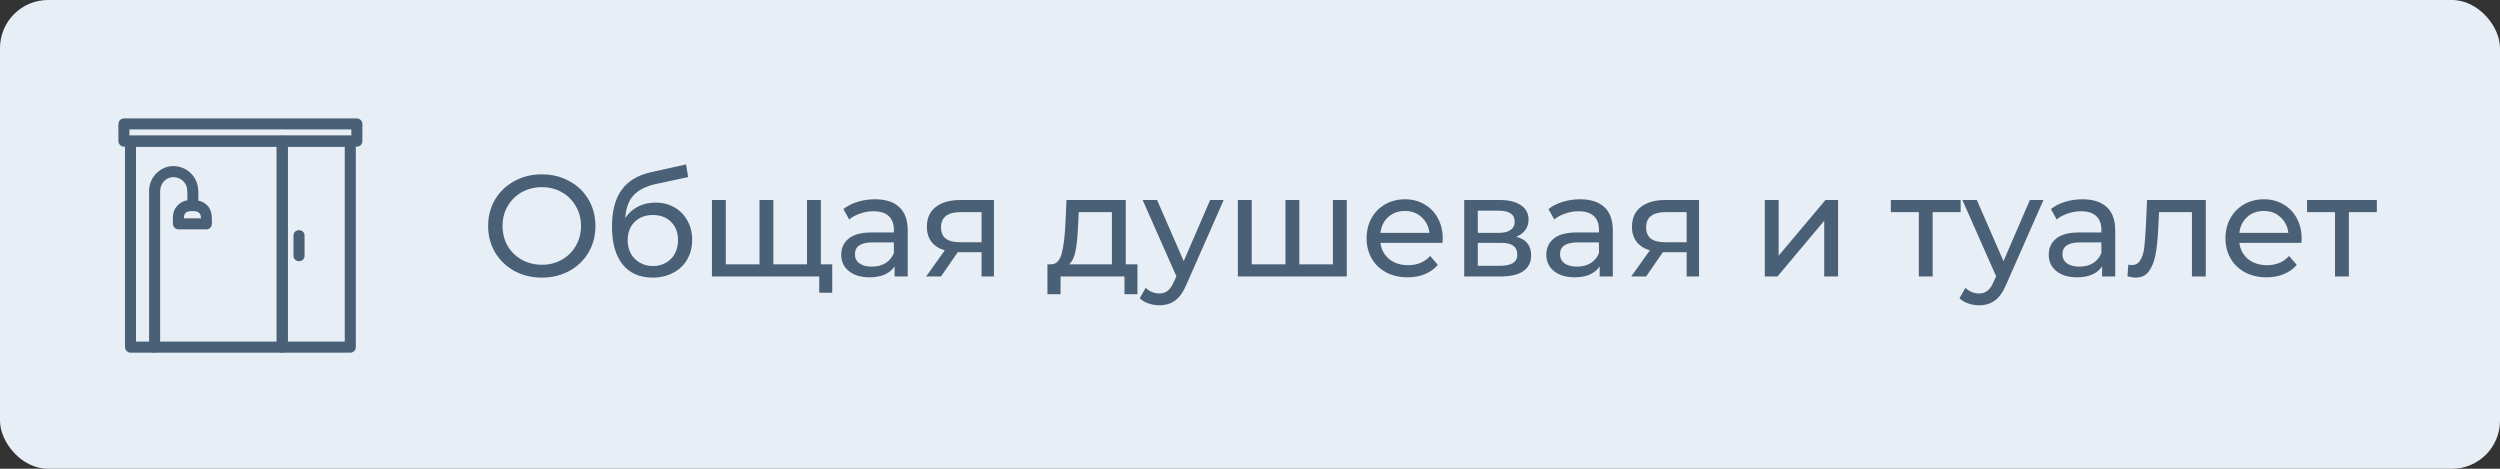<?xml version="1.0" encoding="UTF-8"?> <svg xmlns="http://www.w3.org/2000/svg" width="208" height="39" viewBox="0 0 208 39" fill="none"><rect x="0" y="0" width="208" height="39" fill="#333333" stroke="none"/> <rect width="208" height="39" rx="4" fill="#E7EEF5"></rect> <path d="M29.143 28.574C27.26 28.574 25.381 28.574 23.498 28.574C23.494 28.574 23.49 28.574 23.486 28.574C23.589 28.677 23.692 28.78 23.795 28.883C23.795 27.503 23.795 26.123 23.795 24.742C23.795 22.097 23.795 19.452 23.795 16.807C23.795 15.146 23.795 13.482 23.795 11.821C23.795 11.796 23.795 11.768 23.795 11.743C23.692 11.846 23.589 11.949 23.486 12.052C25.369 12.052 27.248 12.052 29.131 12.052C29.135 12.052 29.139 12.052 29.143 12.052C29.04 11.949 28.937 11.846 28.834 11.743C28.834 13.123 28.834 14.503 28.834 15.884C28.834 18.529 28.834 21.174 28.834 23.819C28.834 25.48 28.834 27.145 28.834 28.805C28.834 28.83 28.834 28.858 28.834 28.883C28.834 29.283 29.452 29.283 29.452 28.883C29.452 27.503 29.452 26.123 29.452 24.742C29.452 22.097 29.452 19.452 29.452 16.807C29.452 15.146 29.452 13.482 29.452 11.821C29.452 11.796 29.452 11.768 29.452 11.743C29.452 11.574 29.312 11.434 29.143 11.434C27.26 11.434 25.381 11.434 23.498 11.434C23.494 11.434 23.49 11.434 23.486 11.434C23.317 11.434 23.177 11.574 23.177 11.743C23.177 13.123 23.177 14.503 23.177 15.884C23.177 18.529 23.177 21.174 23.177 23.819C23.177 25.48 23.177 27.145 23.177 28.805C23.177 28.83 23.177 28.858 23.177 28.883C23.177 29.052 23.317 29.192 23.486 29.192C25.369 29.192 27.248 29.192 29.131 29.192C29.135 29.192 29.139 29.192 29.143 29.192C29.539 29.192 29.539 28.574 29.143 28.574Z" fill="#496076" stroke="#496076" stroke-width="0.3"></path> <path d="M23.482 28.574C21.788 28.574 20.091 28.574 18.397 28.574C16.082 28.574 13.762 28.574 11.446 28.574C11.248 28.574 11.055 28.574 10.857 28.574C10.96 28.677 11.063 28.78 11.166 28.883C11.166 27.503 11.166 26.123 11.166 24.742C11.166 22.097 11.166 19.452 11.166 16.807C11.166 15.146 11.166 13.482 11.166 11.821C11.166 11.796 11.166 11.768 11.166 11.743C11.063 11.846 10.96 11.949 10.857 12.052C12.55 12.052 14.248 12.052 15.941 12.052C18.257 12.052 20.577 12.052 22.892 12.052C23.09 12.052 23.284 12.052 23.482 12.052C23.379 11.949 23.276 11.846 23.173 11.743C23.173 13.123 23.173 14.504 23.173 15.884C23.173 18.529 23.173 21.174 23.173 23.82C23.173 25.48 23.173 27.145 23.173 28.805C23.173 28.83 23.173 28.859 23.173 28.883C23.173 29.283 23.791 29.283 23.791 28.883C23.791 27.503 23.791 26.123 23.791 24.742C23.791 22.097 23.791 19.452 23.791 16.807C23.791 15.146 23.791 13.482 23.791 11.821C23.791 11.796 23.791 11.768 23.791 11.743C23.791 11.574 23.651 11.434 23.482 11.434C21.788 11.434 20.091 11.434 18.397 11.434C16.082 11.434 13.762 11.434 11.446 11.434C11.248 11.434 11.055 11.434 10.857 11.434C10.688 11.434 10.548 11.574 10.548 11.743C10.548 13.123 10.548 14.504 10.548 15.884C10.548 18.529 10.548 21.174 10.548 23.82C10.548 25.48 10.548 27.145 10.548 28.805C10.548 28.83 10.548 28.859 10.548 28.883C10.548 29.052 10.688 29.192 10.857 29.192C12.55 29.192 14.248 29.192 15.941 29.192C18.257 29.192 20.577 29.192 22.892 29.192C23.09 29.192 23.284 29.192 23.482 29.192C23.881 29.192 23.881 28.574 23.482 28.574Z" fill="#496076" stroke="#496076" stroke-width="0.3"></path> <path d="M29.691 11.434C28.43 11.434 27.169 11.434 25.904 11.434C23.296 11.434 20.684 11.434 18.076 11.434C15.88 11.434 13.684 11.434 11.487 11.434C11.096 11.434 10.7 11.434 10.309 11.434C10.412 11.537 10.515 11.64 10.618 11.743C10.618 11.265 10.618 10.787 10.618 10.309C10.515 10.412 10.412 10.515 10.309 10.618C11.57 10.618 12.831 10.618 14.096 10.618C16.704 10.618 19.316 10.618 21.924 10.618C24.12 10.618 26.316 10.618 28.513 10.618C28.904 10.618 29.299 10.618 29.691 10.618C29.588 10.515 29.485 10.412 29.382 10.309C29.382 10.787 29.382 11.265 29.382 11.743C29.382 12.143 30 12.143 30 11.743C30 11.265 30 10.787 30 10.309C30 10.14 29.86 10 29.691 10C28.43 10 27.169 10 25.904 10C23.296 10 20.684 10 18.076 10C15.88 10 13.684 10 11.487 10C11.096 10 10.7 10 10.309 10C10.14 10 10 10.14 10 10.309C10 10.787 10 11.265 10 11.743C10 11.912 10.14 12.052 10.309 12.052C11.57 12.052 12.831 12.052 14.096 12.052C16.704 12.052 19.316 12.052 21.924 12.052C24.12 12.052 26.316 12.052 28.513 12.052C28.904 12.052 29.299 12.052 29.691 12.052C30.087 12.052 30.087 11.434 29.691 11.434Z" fill="#496076" stroke="#496076" stroke-width="0.3"></path> <path d="M24.57 19.596C24.57 20.161 24.57 20.721 24.57 21.285C24.57 21.685 25.188 21.685 25.188 21.285C25.188 20.721 25.188 20.161 25.188 19.596C25.188 19.197 24.57 19.197 24.57 19.596Z" fill="#496076" stroke="#496076" stroke-width="0.3"></path> <path d="M13.173 28.883C13.173 27.223 13.173 25.562 13.173 23.902C13.173 21.512 13.173 19.122 13.173 16.733C13.173 16.481 13.173 16.234 13.173 15.983C13.173 15.496 13.346 15.056 13.77 14.784C14.532 14.289 15.604 14.796 15.715 15.694C15.773 16.156 15.723 16.646 15.723 17.108C15.723 17.507 16.341 17.507 16.341 17.108C16.341 16.625 16.387 16.119 16.325 15.637C16.201 14.644 15.315 13.914 14.318 13.972C13.333 14.034 12.555 14.887 12.555 15.867C12.555 16.032 12.555 16.197 12.555 16.362C12.555 18.62 12.555 20.878 12.555 23.131C12.555 25.031 12.555 26.926 12.555 28.826C12.555 28.846 12.555 28.867 12.555 28.887C12.555 29.283 13.173 29.283 13.173 28.883Z" fill="#496076" stroke="#496076" stroke-width="0.3"></path> <path d="M17.169 18.315C16.395 18.315 15.62 18.315 14.845 18.315C14.948 18.418 15.051 18.521 15.154 18.624C15.154 18.381 15.121 18.109 15.183 17.874C15.286 17.491 15.649 17.413 15.987 17.413C16.329 17.413 16.671 17.458 16.815 17.82C16.91 18.059 16.86 18.372 16.86 18.624C16.86 19.023 17.478 19.023 17.478 18.624C17.478 18.232 17.507 17.853 17.338 17.487C17.099 16.968 16.551 16.794 16.028 16.794C15.814 16.794 15.608 16.794 15.402 16.86C15.105 16.959 14.862 17.174 14.701 17.437C14.487 17.791 14.536 18.228 14.536 18.624C14.536 18.793 14.676 18.933 14.845 18.933C15.62 18.933 16.395 18.933 17.169 18.933C17.569 18.933 17.569 18.315 17.169 18.315Z" fill="#496076" stroke="#496076" stroke-width="0.3"></path> <path d="M45.088 23.096C44.24 23.096 43.476 22.912 42.796 22.544C42.116 22.168 41.58 21.652 41.188 20.996C40.804 20.34 40.612 19.608 40.612 18.8C40.612 17.992 40.804 17.26 41.188 16.604C41.58 15.948 42.116 15.436 42.796 15.068C43.476 14.692 44.24 14.504 45.088 14.504C45.928 14.504 46.688 14.692 47.368 15.068C48.048 15.436 48.58 15.948 48.964 16.604C49.348 17.252 49.54 17.984 49.54 18.8C49.54 19.616 49.348 20.352 48.964 21.008C48.58 21.656 48.048 22.168 47.368 22.544C46.688 22.912 45.928 23.096 45.088 23.096ZM45.088 22.028C45.704 22.028 46.256 21.888 46.744 21.608C47.24 21.328 47.628 20.944 47.908 20.456C48.196 19.96 48.34 19.408 48.34 18.8C48.34 18.192 48.196 17.644 47.908 17.156C47.628 16.66 47.24 16.272 46.744 15.992C46.256 15.712 45.704 15.572 45.088 15.572C44.472 15.572 43.912 15.712 43.408 15.992C42.912 16.272 42.52 16.66 42.232 17.156C41.952 17.644 41.812 18.192 41.812 18.8C41.812 19.408 41.952 19.96 42.232 20.456C42.52 20.944 42.912 21.328 43.408 21.608C43.912 21.888 44.472 22.028 45.088 22.028ZM54.528 16.856C55.12 16.856 55.648 16.988 56.112 17.252C56.576 17.516 56.936 17.884 57.192 18.356C57.456 18.82 57.588 19.352 57.588 19.952C57.588 20.568 57.448 21.116 57.168 21.596C56.896 22.068 56.508 22.436 56.004 22.7C55.508 22.964 54.94 23.096 54.3 23.096C53.22 23.096 52.384 22.728 51.792 21.992C51.208 21.248 50.916 20.204 50.916 18.86C50.916 17.556 51.184 16.536 51.72 15.8C52.256 15.056 53.076 14.564 54.18 14.324L57.084 13.676L57.252 14.732L54.576 15.308C53.744 15.492 53.124 15.804 52.716 16.244C52.308 16.684 52.076 17.316 52.02 18.14C52.292 17.732 52.644 17.416 53.076 17.192C53.508 16.968 53.992 16.856 54.528 16.856ZM54.324 22.136C54.732 22.136 55.092 22.044 55.404 21.86C55.724 21.676 55.972 21.424 56.148 21.104C56.324 20.776 56.412 20.404 56.412 19.988C56.412 19.356 56.22 18.848 55.836 18.464C55.452 18.08 54.948 17.888 54.324 17.888C53.7 17.888 53.192 18.08 52.8 18.464C52.416 18.848 52.224 19.356 52.224 19.988C52.224 20.404 52.312 20.776 52.488 21.104C52.672 21.424 52.924 21.676 53.244 21.86C53.564 22.044 53.924 22.136 54.324 22.136ZM68.293 16.64V23H59.233V16.64H60.385V21.992H63.193V16.64H64.345V21.992H67.141V16.64H68.293ZM69.241 21.992V24.356H68.161V23H67.093V21.992H69.241ZM72.798 16.58C73.678 16.58 74.35 16.796 74.814 17.228C75.286 17.66 75.522 18.304 75.522 19.16V23H74.43V22.16C74.238 22.456 73.962 22.684 73.602 22.844C73.25 22.996 72.83 23.072 72.342 23.072C71.63 23.072 71.058 22.9 70.626 22.556C70.202 22.212 69.99 21.76 69.99 21.2C69.99 20.64 70.194 20.192 70.602 19.856C71.01 19.512 71.658 19.34 72.546 19.34H74.37V19.112C74.37 18.616 74.226 18.236 73.938 17.972C73.65 17.708 73.226 17.576 72.666 17.576C72.29 17.576 71.922 17.64 71.562 17.768C71.202 17.888 70.898 18.052 70.65 18.26L70.17 17.396C70.498 17.132 70.89 16.932 71.346 16.796C71.802 16.652 72.286 16.58 72.798 16.58ZM72.534 22.184C72.974 22.184 73.354 22.088 73.674 21.896C73.994 21.696 74.226 21.416 74.37 21.056V20.168H72.594C71.618 20.168 71.13 20.496 71.13 21.152C71.13 21.472 71.254 21.724 71.502 21.908C71.75 22.092 72.094 22.184 72.534 22.184ZM82.697 16.64V23H81.665V20.984H79.817H79.684L78.293 23H77.056L78.605 20.828C78.124 20.684 77.757 20.448 77.501 20.12C77.245 19.784 77.117 19.368 77.117 18.872C77.117 18.144 77.365 17.592 77.861 17.216C78.356 16.832 79.04 16.64 79.912 16.64H82.697ZM78.293 18.908C78.293 19.332 78.424 19.648 78.689 19.856C78.96 20.056 79.365 20.156 79.9 20.156H81.665V17.648H79.948C78.844 17.648 78.293 18.068 78.293 18.908ZM94.635 21.992V24.476H93.555V23H88.239V24.476H87.147V21.992H87.483C87.891 21.968 88.171 21.68 88.323 21.128C88.475 20.576 88.579 19.796 88.635 18.788L88.731 16.64H93.663V21.992H94.635ZM89.691 18.872C89.659 19.672 89.591 20.336 89.487 20.864C89.391 21.384 89.211 21.76 88.947 21.992H92.511V17.648H89.751L89.691 18.872ZM101.812 16.64L98.728 23.636C98.456 24.284 98.135 24.74 97.767 25.004C97.407 25.268 96.972 25.4 96.46 25.4C96.147 25.4 95.844 25.348 95.547 25.244C95.26 25.148 95.019 25.004 94.828 24.812L95.32 23.948C95.647 24.26 96.028 24.416 96.46 24.416C96.74 24.416 96.972 24.34 97.156 24.188C97.347 24.044 97.519 23.792 97.671 23.432L97.876 22.988L95.067 16.64H96.267L98.487 21.728L100.684 16.64H101.812ZM112.051 16.64V23H102.991V16.64H104.143V21.992H106.951V16.64H108.103V21.992H110.899V16.64H112.051ZM120.036 19.856C120.036 19.944 120.028 20.06 120.012 20.204H114.852C114.924 20.764 115.168 21.216 115.584 21.56C116.008 21.896 116.532 22.064 117.156 22.064C117.916 22.064 118.528 21.808 118.992 21.296L119.628 22.04C119.34 22.376 118.98 22.632 118.548 22.808C118.124 22.984 117.648 23.072 117.12 23.072C116.448 23.072 115.852 22.936 115.332 22.664C114.812 22.384 114.408 21.996 114.12 21.5C113.84 21.004 113.7 20.444 113.7 19.82C113.7 19.204 113.836 18.648 114.108 18.152C114.388 17.656 114.768 17.272 115.248 17C115.736 16.72 116.284 16.58 116.892 16.58C117.5 16.58 118.04 16.72 118.512 17C118.992 17.272 119.364 17.656 119.628 18.152C119.9 18.648 120.036 19.216 120.036 19.856ZM116.892 17.552C116.34 17.552 115.876 17.72 115.5 18.056C115.132 18.392 114.916 18.832 114.852 19.376H118.932C118.868 18.84 118.648 18.404 118.272 18.068C117.904 17.724 117.444 17.552 116.892 17.552ZM126.155 19.7C126.979 19.908 127.391 20.424 127.391 21.248C127.391 21.808 127.179 22.24 126.755 22.544C126.339 22.848 125.715 23 124.883 23H121.823V16.64H124.775C125.527 16.64 126.115 16.784 126.539 17.072C126.963 17.352 127.175 17.752 127.175 18.272C127.175 18.608 127.083 18.9 126.899 19.148C126.723 19.388 126.475 19.572 126.155 19.7ZM122.951 19.376H124.679C125.119 19.376 125.451 19.296 125.675 19.136C125.907 18.976 126.023 18.744 126.023 18.44C126.023 17.832 125.575 17.528 124.679 17.528H122.951V19.376ZM124.799 22.112C125.279 22.112 125.639 22.036 125.879 21.884C126.119 21.732 126.239 21.496 126.239 21.176C126.239 20.848 126.127 20.604 125.903 20.444C125.687 20.284 125.343 20.204 124.871 20.204H122.951V22.112H124.799ZM131.462 16.58C132.342 16.58 133.014 16.796 133.478 17.228C133.95 17.66 134.186 18.304 134.186 19.16V23H133.094V22.16C132.902 22.456 132.626 22.684 132.266 22.844C131.914 22.996 131.494 23.072 131.006 23.072C130.294 23.072 129.722 22.9 129.29 22.556C128.866 22.212 128.654 21.76 128.654 21.2C128.654 20.64 128.858 20.192 129.266 19.856C129.674 19.512 130.322 19.34 131.21 19.34H133.034V19.112C133.034 18.616 132.89 18.236 132.602 17.972C132.314 17.708 131.89 17.576 131.33 17.576C130.954 17.576 130.586 17.64 130.226 17.768C129.866 17.888 129.562 18.052 129.314 18.26L128.834 17.396C129.162 17.132 129.554 16.932 130.01 16.796C130.466 16.652 130.95 16.58 131.462 16.58ZM131.198 22.184C131.638 22.184 132.018 22.088 132.338 21.896C132.658 21.696 132.89 21.416 133.034 21.056V20.168H131.258C130.282 20.168 129.794 20.496 129.794 21.152C129.794 21.472 129.918 21.724 130.166 21.908C130.414 22.092 130.758 22.184 131.198 22.184ZM141.361 16.64V23H140.329V20.984H138.481H138.349L136.957 23H135.721L137.269 20.828C136.789 20.684 136.421 20.448 136.165 20.12C135.909 19.784 135.781 19.368 135.781 18.872C135.781 18.144 136.029 17.592 136.525 17.216C137.021 16.832 137.705 16.64 138.577 16.64H141.361ZM136.957 18.908C136.957 19.332 137.089 19.648 137.353 19.856C137.625 20.056 138.029 20.156 138.565 20.156H140.329V17.648H138.613C137.509 17.648 136.957 18.068 136.957 18.908ZM146.831 16.64H147.983V21.272L151.883 16.64H152.927V23H151.775V18.368L147.887 23H146.831V16.64ZM163.126 17.648H160.798V23H159.646V17.648H157.318V16.64H163.126V17.648ZM170.015 16.64L166.931 23.636C166.659 24.284 166.339 24.74 165.971 25.004C165.611 25.268 165.175 25.4 164.663 25.4C164.351 25.4 164.047 25.348 163.751 25.244C163.463 25.148 163.223 25.004 163.031 24.812L163.523 23.948C163.851 24.26 164.231 24.416 164.663 24.416C164.943 24.416 165.175 24.34 165.359 24.188C165.551 24.044 165.723 23.792 165.875 23.432L166.079 22.988L163.271 16.64H164.471L166.691 21.728L168.887 16.64H170.015ZM173.263 16.58C174.143 16.58 174.815 16.796 175.279 17.228C175.751 17.66 175.987 18.304 175.987 19.16V23H174.895V22.16C174.703 22.456 174.427 22.684 174.067 22.844C173.715 22.996 173.295 23.072 172.807 23.072C172.095 23.072 171.523 22.9 171.091 22.556C170.667 22.212 170.455 21.76 170.455 21.2C170.455 20.64 170.659 20.192 171.067 19.856C171.475 19.512 172.123 19.34 173.011 19.34H174.835V19.112C174.835 18.616 174.691 18.236 174.403 17.972C174.115 17.708 173.691 17.576 173.131 17.576C172.755 17.576 172.387 17.64 172.027 17.768C171.667 17.888 171.363 18.052 171.115 18.26L170.635 17.396C170.963 17.132 171.355 16.932 171.811 16.796C172.267 16.652 172.751 16.58 173.263 16.58ZM172.999 22.184C173.439 22.184 173.819 22.088 174.139 21.896C174.459 21.696 174.691 21.416 174.835 21.056V20.168H173.059C172.083 20.168 171.595 20.496 171.595 21.152C171.595 21.472 171.719 21.724 171.967 21.908C172.215 22.092 172.559 22.184 172.999 22.184ZM183.521 16.64V23H182.369V17.648H179.633L179.561 19.064C179.521 19.92 179.445 20.636 179.333 21.212C179.221 21.78 179.037 22.236 178.781 22.58C178.525 22.924 178.169 23.096 177.713 23.096C177.505 23.096 177.269 23.06 177.005 22.988L177.077 22.016C177.181 22.04 177.277 22.052 177.365 22.052C177.685 22.052 177.925 21.912 178.085 21.632C178.245 21.352 178.349 21.02 178.397 20.636C178.445 20.252 178.489 19.704 178.529 18.992L178.637 16.64H183.521ZM191.497 19.856C191.497 19.944 191.489 20.06 191.473 20.204H186.313C186.385 20.764 186.629 21.216 187.045 21.56C187.469 21.896 187.993 22.064 188.617 22.064C189.377 22.064 189.989 21.808 190.453 21.296L191.089 22.04C190.801 22.376 190.441 22.632 190.009 22.808C189.585 22.984 189.109 23.072 188.581 23.072C187.909 23.072 187.313 22.936 186.793 22.664C186.273 22.384 185.869 21.996 185.581 21.5C185.301 21.004 185.161 20.444 185.161 19.82C185.161 19.204 185.297 18.648 185.569 18.152C185.849 17.656 186.229 17.272 186.709 17C187.197 16.72 187.745 16.58 188.353 16.58C188.961 16.58 189.501 16.72 189.973 17C190.453 17.272 190.825 17.656 191.089 18.152C191.361 18.648 191.497 19.216 191.497 19.856ZM188.353 17.552C187.801 17.552 187.337 17.72 186.961 18.056C186.593 18.392 186.377 18.832 186.313 19.376H190.393C190.329 18.84 190.109 18.404 189.733 18.068C189.365 17.724 188.905 17.552 188.353 17.552ZM197.754 17.648H195.426V23H194.274V17.648H191.946V16.64H197.754V17.648Z" fill="#496076"></path> </svg> 